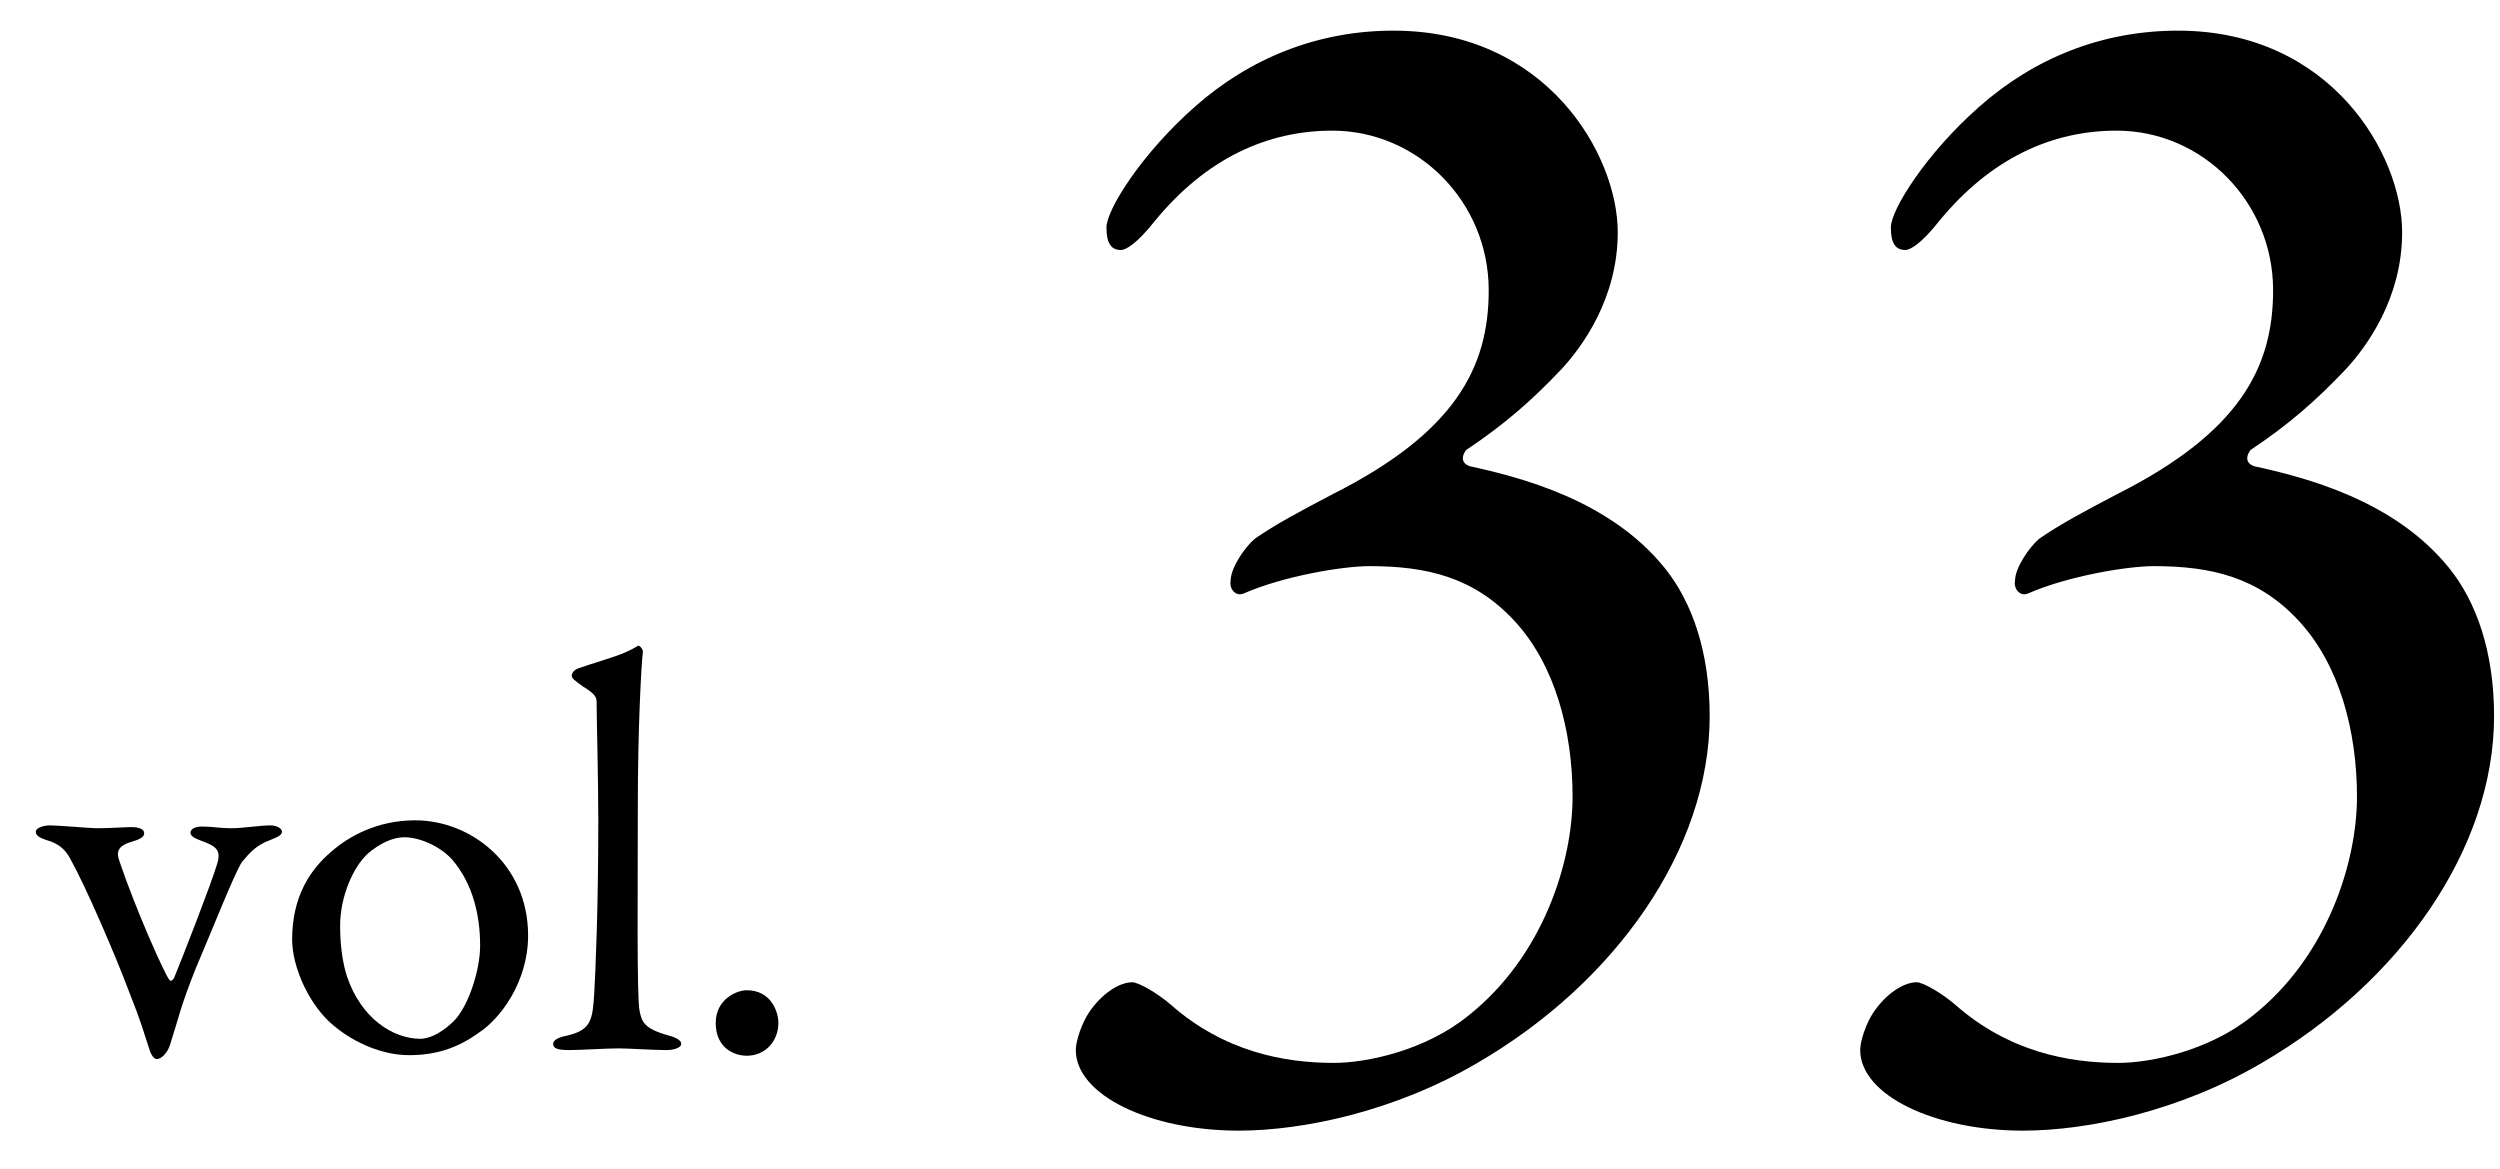 <svg width="62" height="29" viewBox="0 0 62 29" fill="none" xmlns="http://www.w3.org/2000/svg">
<path d="M18.52 24.558C19.122 24.558 19.304 25.09 19.304 25.37C19.304 25.818 18.982 26.182 18.52 26.182C18.184 26.182 17.75 25.972 17.75 25.37C17.75 24.782 18.268 24.558 18.52 24.558Z" fill="black"/>
<path d="M14.18 16.76C14.18 16.704 14.222 16.606 14.376 16.564C15.02 16.34 15.44 16.256 15.818 16.018C15.86 15.99 15.944 16.102 15.944 16.158C15.902 16.508 15.818 18.09 15.818 19.966C15.818 22.01 15.79 24.684 15.86 25.062C15.915 25.342 15.972 25.51 16.573 25.678C16.784 25.734 16.895 25.804 16.895 25.888C16.895 25.986 16.7 26.042 16.532 26.042C16.195 26.042 15.594 26 15.341 26C15.02 26 14.403 26.042 14.11 26.042C13.829 26.042 13.717 26 13.717 25.888C13.717 25.79 13.871 25.72 14.025 25.692C14.669 25.552 14.697 25.3 14.739 24.6C14.768 24.068 14.838 22.556 14.838 20.344C14.838 19.308 14.796 17.838 14.796 17.418C14.796 17.306 14.781 17.222 14.46 17.026C14.222 16.858 14.18 16.816 14.18 16.76Z" fill="black"/>
<path d="M10.297 20.344C11.683 20.344 13.097 21.436 13.097 23.2C13.097 24.362 12.397 25.272 11.879 25.608C11.319 26.014 10.773 26.168 10.143 26.168C9.499 26.168 8.799 25.874 8.281 25.44C7.679 24.95 7.245 23.998 7.245 23.298C7.245 22.234 7.693 21.562 8.225 21.114C8.659 20.736 9.359 20.344 10.297 20.344ZM10.031 20.764C9.737 20.764 9.415 20.918 9.121 21.17C8.757 21.506 8.435 22.234 8.435 22.962C8.435 23.424 8.491 23.858 8.603 24.208C8.953 25.258 9.751 25.762 10.423 25.762C10.577 25.762 10.885 25.692 11.277 25.3C11.627 24.922 11.907 24.054 11.907 23.452C11.907 22.724 11.739 21.926 11.207 21.31C10.899 20.974 10.395 20.764 10.031 20.764Z" fill="black"/>
<path d="M0.888 20.624C0.888 20.526 1.098 20.47 1.224 20.47C1.476 20.47 2.232 20.54 2.386 20.54C2.75 20.54 3.1 20.512 3.254 20.512C3.464 20.512 3.576 20.568 3.576 20.666C3.576 20.764 3.45 20.82 3.268 20.876C2.862 20.988 2.904 21.184 2.96 21.352C3.366 22.556 4.108 24.222 4.206 24.306C4.234 24.348 4.29 24.306 4.318 24.25C4.5 23.816 5.256 21.87 5.382 21.436C5.494 21.072 5.368 20.988 4.948 20.834C4.836 20.792 4.724 20.736 4.724 20.652C4.724 20.568 4.822 20.498 5.004 20.498C5.284 20.498 5.41 20.54 5.76 20.54C6.012 20.54 6.446 20.47 6.712 20.47C6.852 20.47 6.992 20.54 6.992 20.624C6.992 20.708 6.908 20.75 6.698 20.834C6.362 20.96 6.208 21.128 5.998 21.38C5.802 21.688 5.27 23.046 4.85 24.026C4.458 25.02 4.458 25.16 4.22 25.902C4.15 26.126 3.996 26.266 3.884 26.266C3.828 26.266 3.744 26.168 3.702 26.014C3.548 25.552 3.52 25.398 3.198 24.586C2.862 23.69 2.12 21.968 1.742 21.296C1.644 21.114 1.504 20.932 1.154 20.834C0.944 20.764 0.888 20.708 0.888 20.624Z" fill="black"/>
<path d="M54.013 0.76C57.813 0.76 59.573 3.84 59.573 5.76C59.573 7.4 58.693 8.6 58.173 9.16C57.453 9.92 56.773 10.52 55.813 11.16C55.693 11.32 55.693 11.48 55.893 11.56C57.173 11.84 59.373 12.4 60.733 14.08C61.413 14.92 61.853 16.16 61.853 17.76C61.853 21.04 59.533 24.36 56.093 26.36C54.053 27.56 51.773 28.04 50.173 28.04C47.973 28.04 46.133 27.16 46.133 26.04C46.133 25.8 46.293 25.36 46.453 25.12C46.773 24.64 47.213 24.36 47.533 24.36C47.693 24.36 48.173 24.64 48.493 24.92C49.813 26.08 51.293 26.36 52.533 26.36C53.373 26.36 54.813 26.04 55.853 25.2C57.733 23.72 58.453 21.36 58.453 19.76C58.453 18.12 58.013 16.48 57.013 15.4C56.013 14.32 54.853 14.04 53.413 14.04C52.773 14.04 51.293 14.28 50.293 14.72C50.093 14.8 49.933 14.6 49.973 14.4C49.973 14.08 50.333 13.56 50.573 13.36C51.093 13 51.693 12.68 52.533 12.24C55.533 10.72 56.373 9.12 56.373 7.2C56.373 5 54.613 3.24 52.493 3.24C50.893 3.24 49.373 3.92 48.093 5.48C47.653 6.04 47.373 6.2 47.253 6.2C47.013 6.2 46.893 6.04 46.893 5.64C46.893 5.2 47.773 3.8 49.093 2.64C50.453 1.44 52.133 0.76 54.013 0.76Z" fill="black"/>
<path d="M34.56 0.76C38.36 0.76 40.12 3.84 40.12 5.76C40.12 7.4 39.24 8.6 38.72 9.16C38 9.92 37.32 10.52 36.36 11.16C36.24 11.32 36.24 11.48 36.44 11.56C37.72 11.84 39.92 12.4 41.28 14.08C41.96 14.92 42.4 16.16 42.4 17.76C42.4 21.04 40.08 24.36 36.64 26.36C34.6 27.56 32.32 28.04 30.72 28.04C28.52 28.04 26.68 27.16 26.68 26.04C26.68 25.8 26.84 25.36 27 25.12C27.32 24.64 27.76 24.36 28.08 24.36C28.24 24.36 28.72 24.64 29.04 24.92C30.36 26.08 31.84 26.36 33.08 26.36C33.92 26.36 35.36 26.04 36.4 25.2C38.28 23.72 39 21.36 39 19.76C39 18.12 38.56 16.48 37.56 15.4C36.56 14.32 35.4 14.04 33.96 14.04C33.32 14.04 31.84 14.28 30.84 14.72C30.64 14.8 30.48 14.6 30.52 14.4C30.52 14.08 30.88 13.56 31.12 13.36C31.64 13 32.24 12.68 33.08 12.24C36.08 10.72 36.92 9.12 36.92 7.2C36.92 5 35.16 3.24 33.04 3.24C31.44 3.24 29.92 3.92 28.64 5.48C28.2 6.04 27.92 6.2 27.8 6.2C27.56 6.2 27.44 6.04 27.44 5.64C27.44 5.2 28.32 3.8 29.64 2.64C31 1.44 32.68 0.76 34.56 0.76Z" fill="black"/>
</svg>
